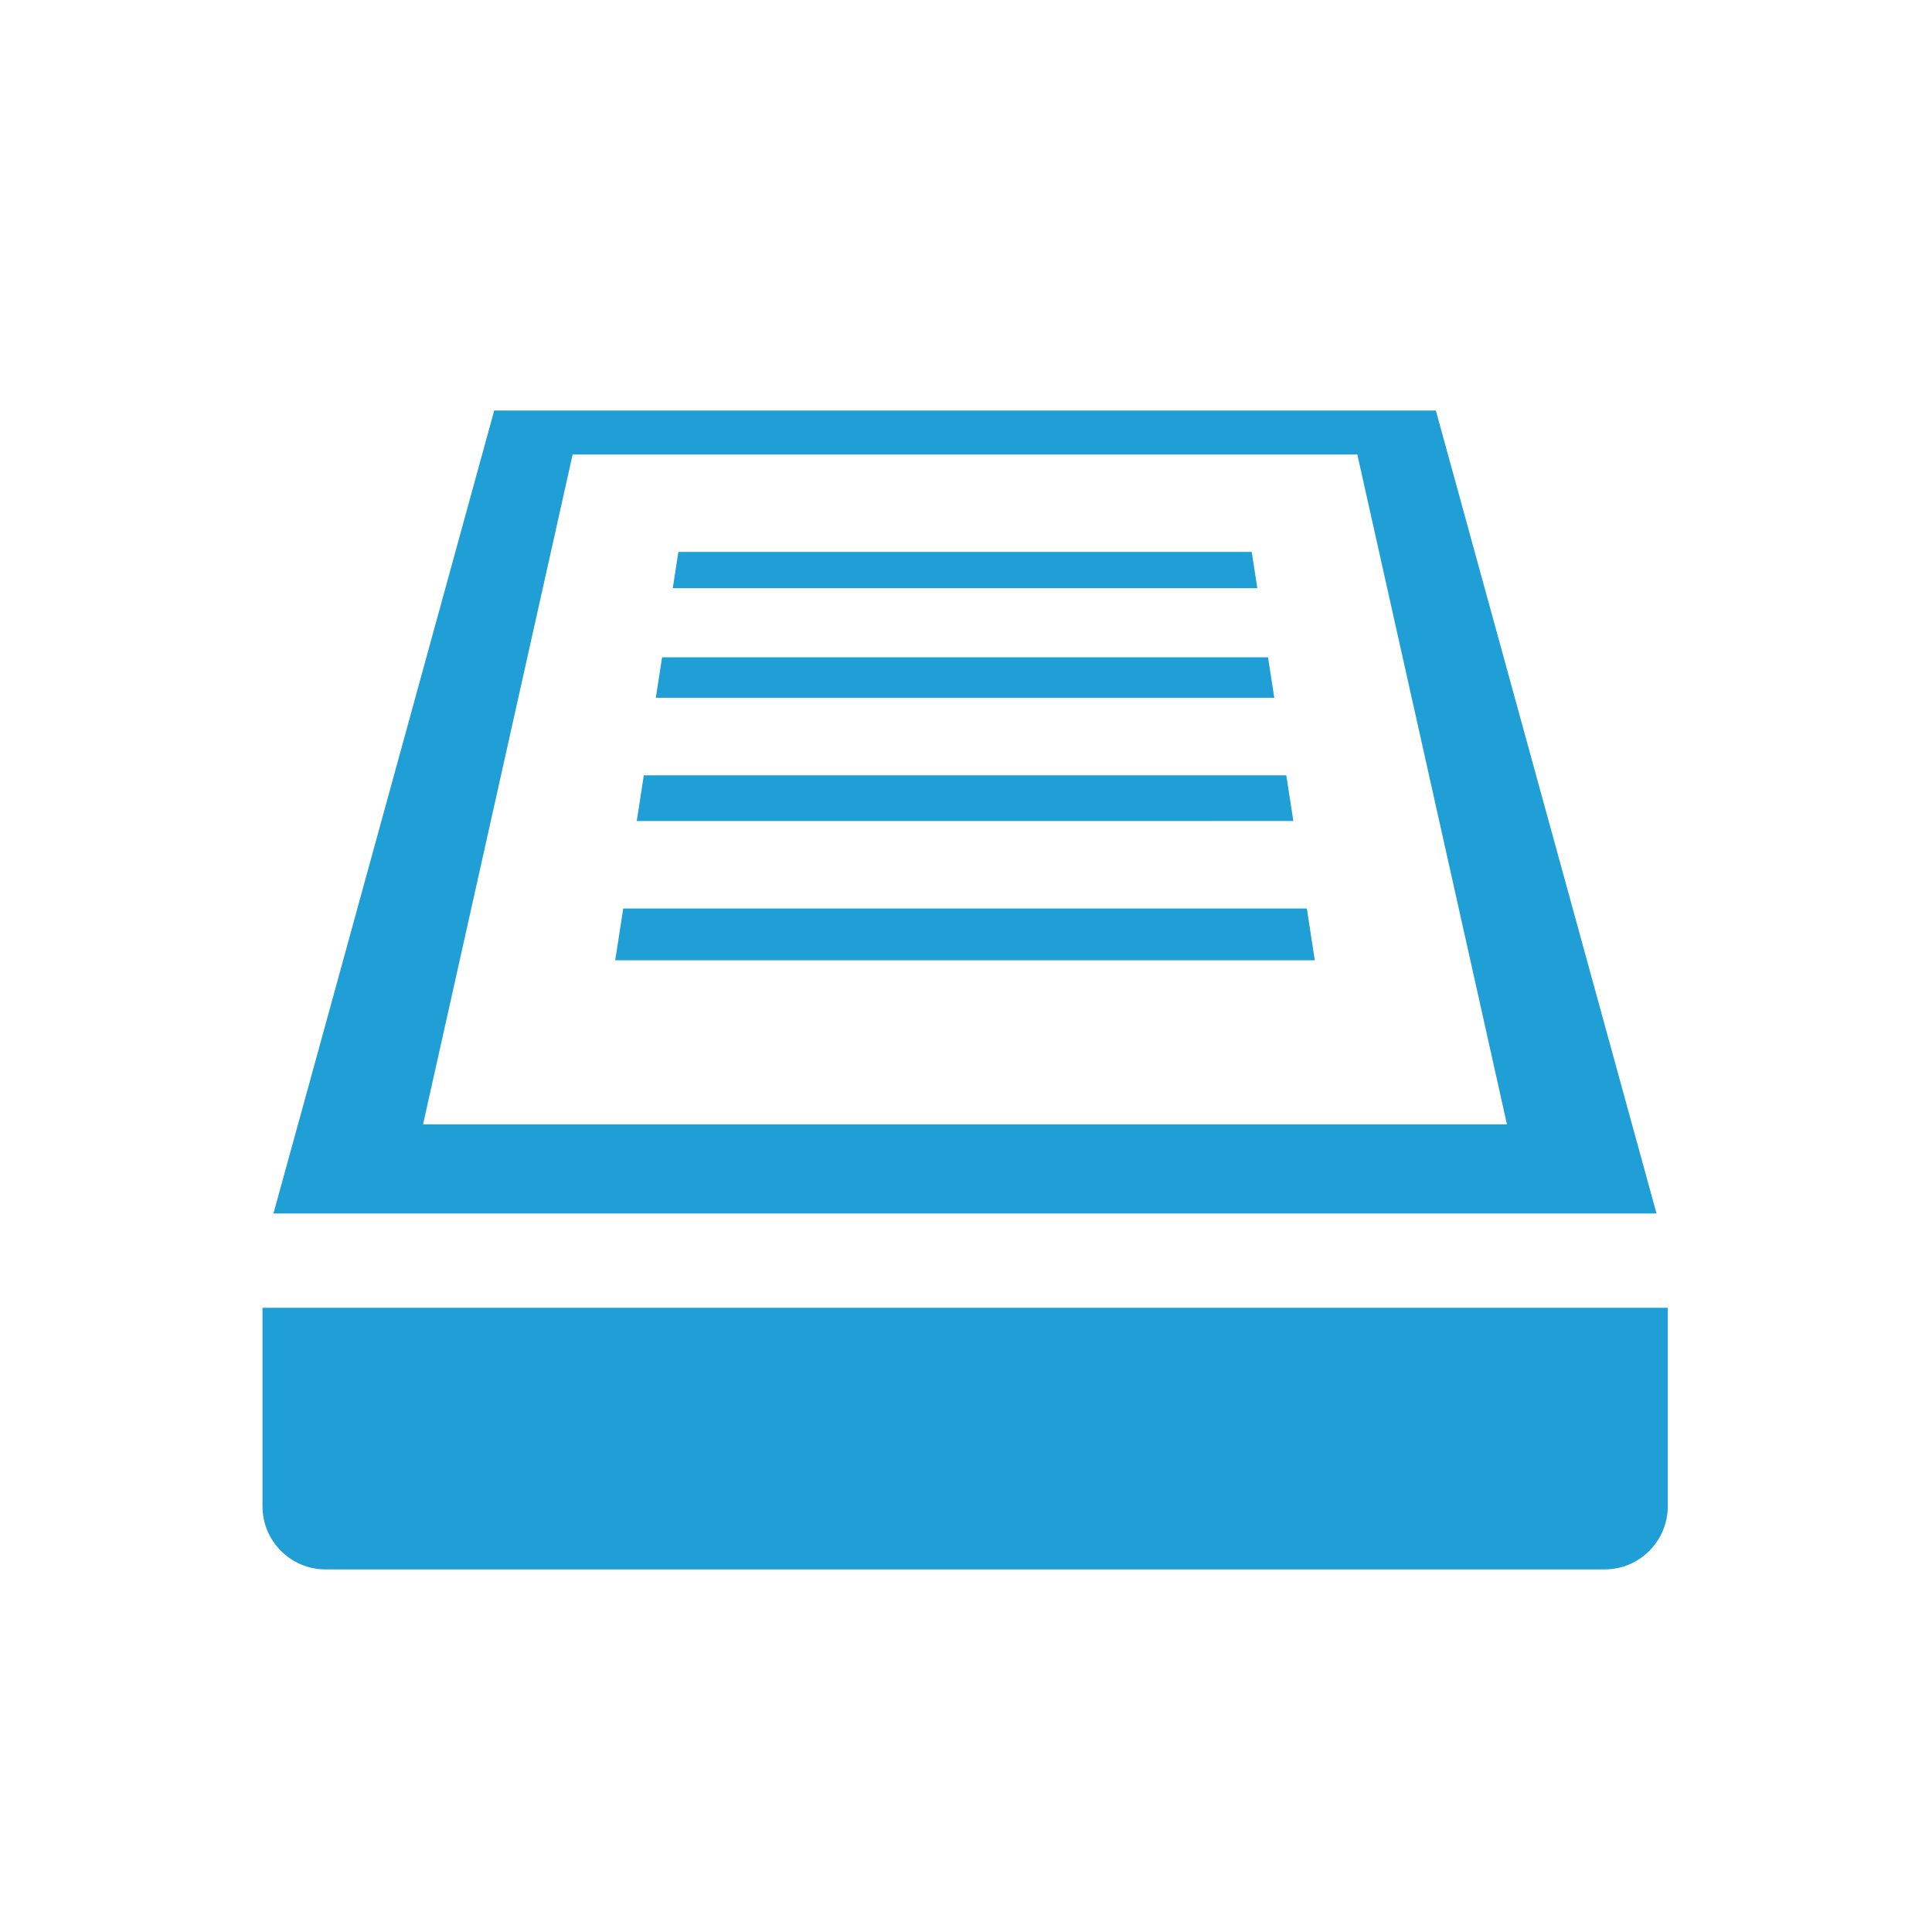 <?xml version="1.0" encoding="utf-8"?>
<!-- Generator: Adobe Illustrator 14.0.0, SVG Export Plug-In . SVG Version: 6.00 Build 43363)  -->
<!DOCTYPE svg PUBLIC "-//W3C//DTD SVG 1.1//EN" "http://www.w3.org/Graphics/SVG/1.1/DTD/svg11.dtd">
<svg version="1.1" id="レイヤー_1" xmlns="http://www.w3.org/2000/svg" xmlns:xlink="http://www.w3.org/1999/xlink" x="0px"
	 y="0px" width="110px" height="110px" viewBox="0 0 110 110" enable-background="new 0 0 110 110" xml:space="preserve">
<path id="ico_sheet.svg" fill="#209FD6" d="M94.316,69.093L81.752,23.374H28.138l-9.93,36.133l-2.636,9.572l0,0v0.014H94.316
	L94.316,69.093z M85.799,64.018H35.187h-11.1l8.517-38.139h44.677l7,31.328L85.799,64.018z M14.945,74.46v11.295
	c-0.003,1.985,1.604,3.598,3.588,3.601c0.004,0,0.009,0,0.013,0h72.81c1.984,0.003,3.596-1.604,3.6-3.589c0-0.004,0-0.008,0-0.012
	V74.46H14.945z M71.588,33.491l-0.32-2.066H38.623l-0.275,1.782l-0.044,0.272l0,0v0.012H71.588z M72.553,39.734l-0.357-2.311h-34.5
	l-0.308,1.994l-0.05,0.3l0,0v0.013h35.215V39.734z M73.637,46.744l-0.4-2.6H36.656l-0.347,2.246l-0.055,0.343l0,0v0.012
	L73.637,46.744L73.637,46.744z M35.484,51.726l-0.394,2.547l-0.063,0.39l0,0v0.012h39.833l-0.455-2.949H35.484L35.484,51.726z"/>
</svg>
